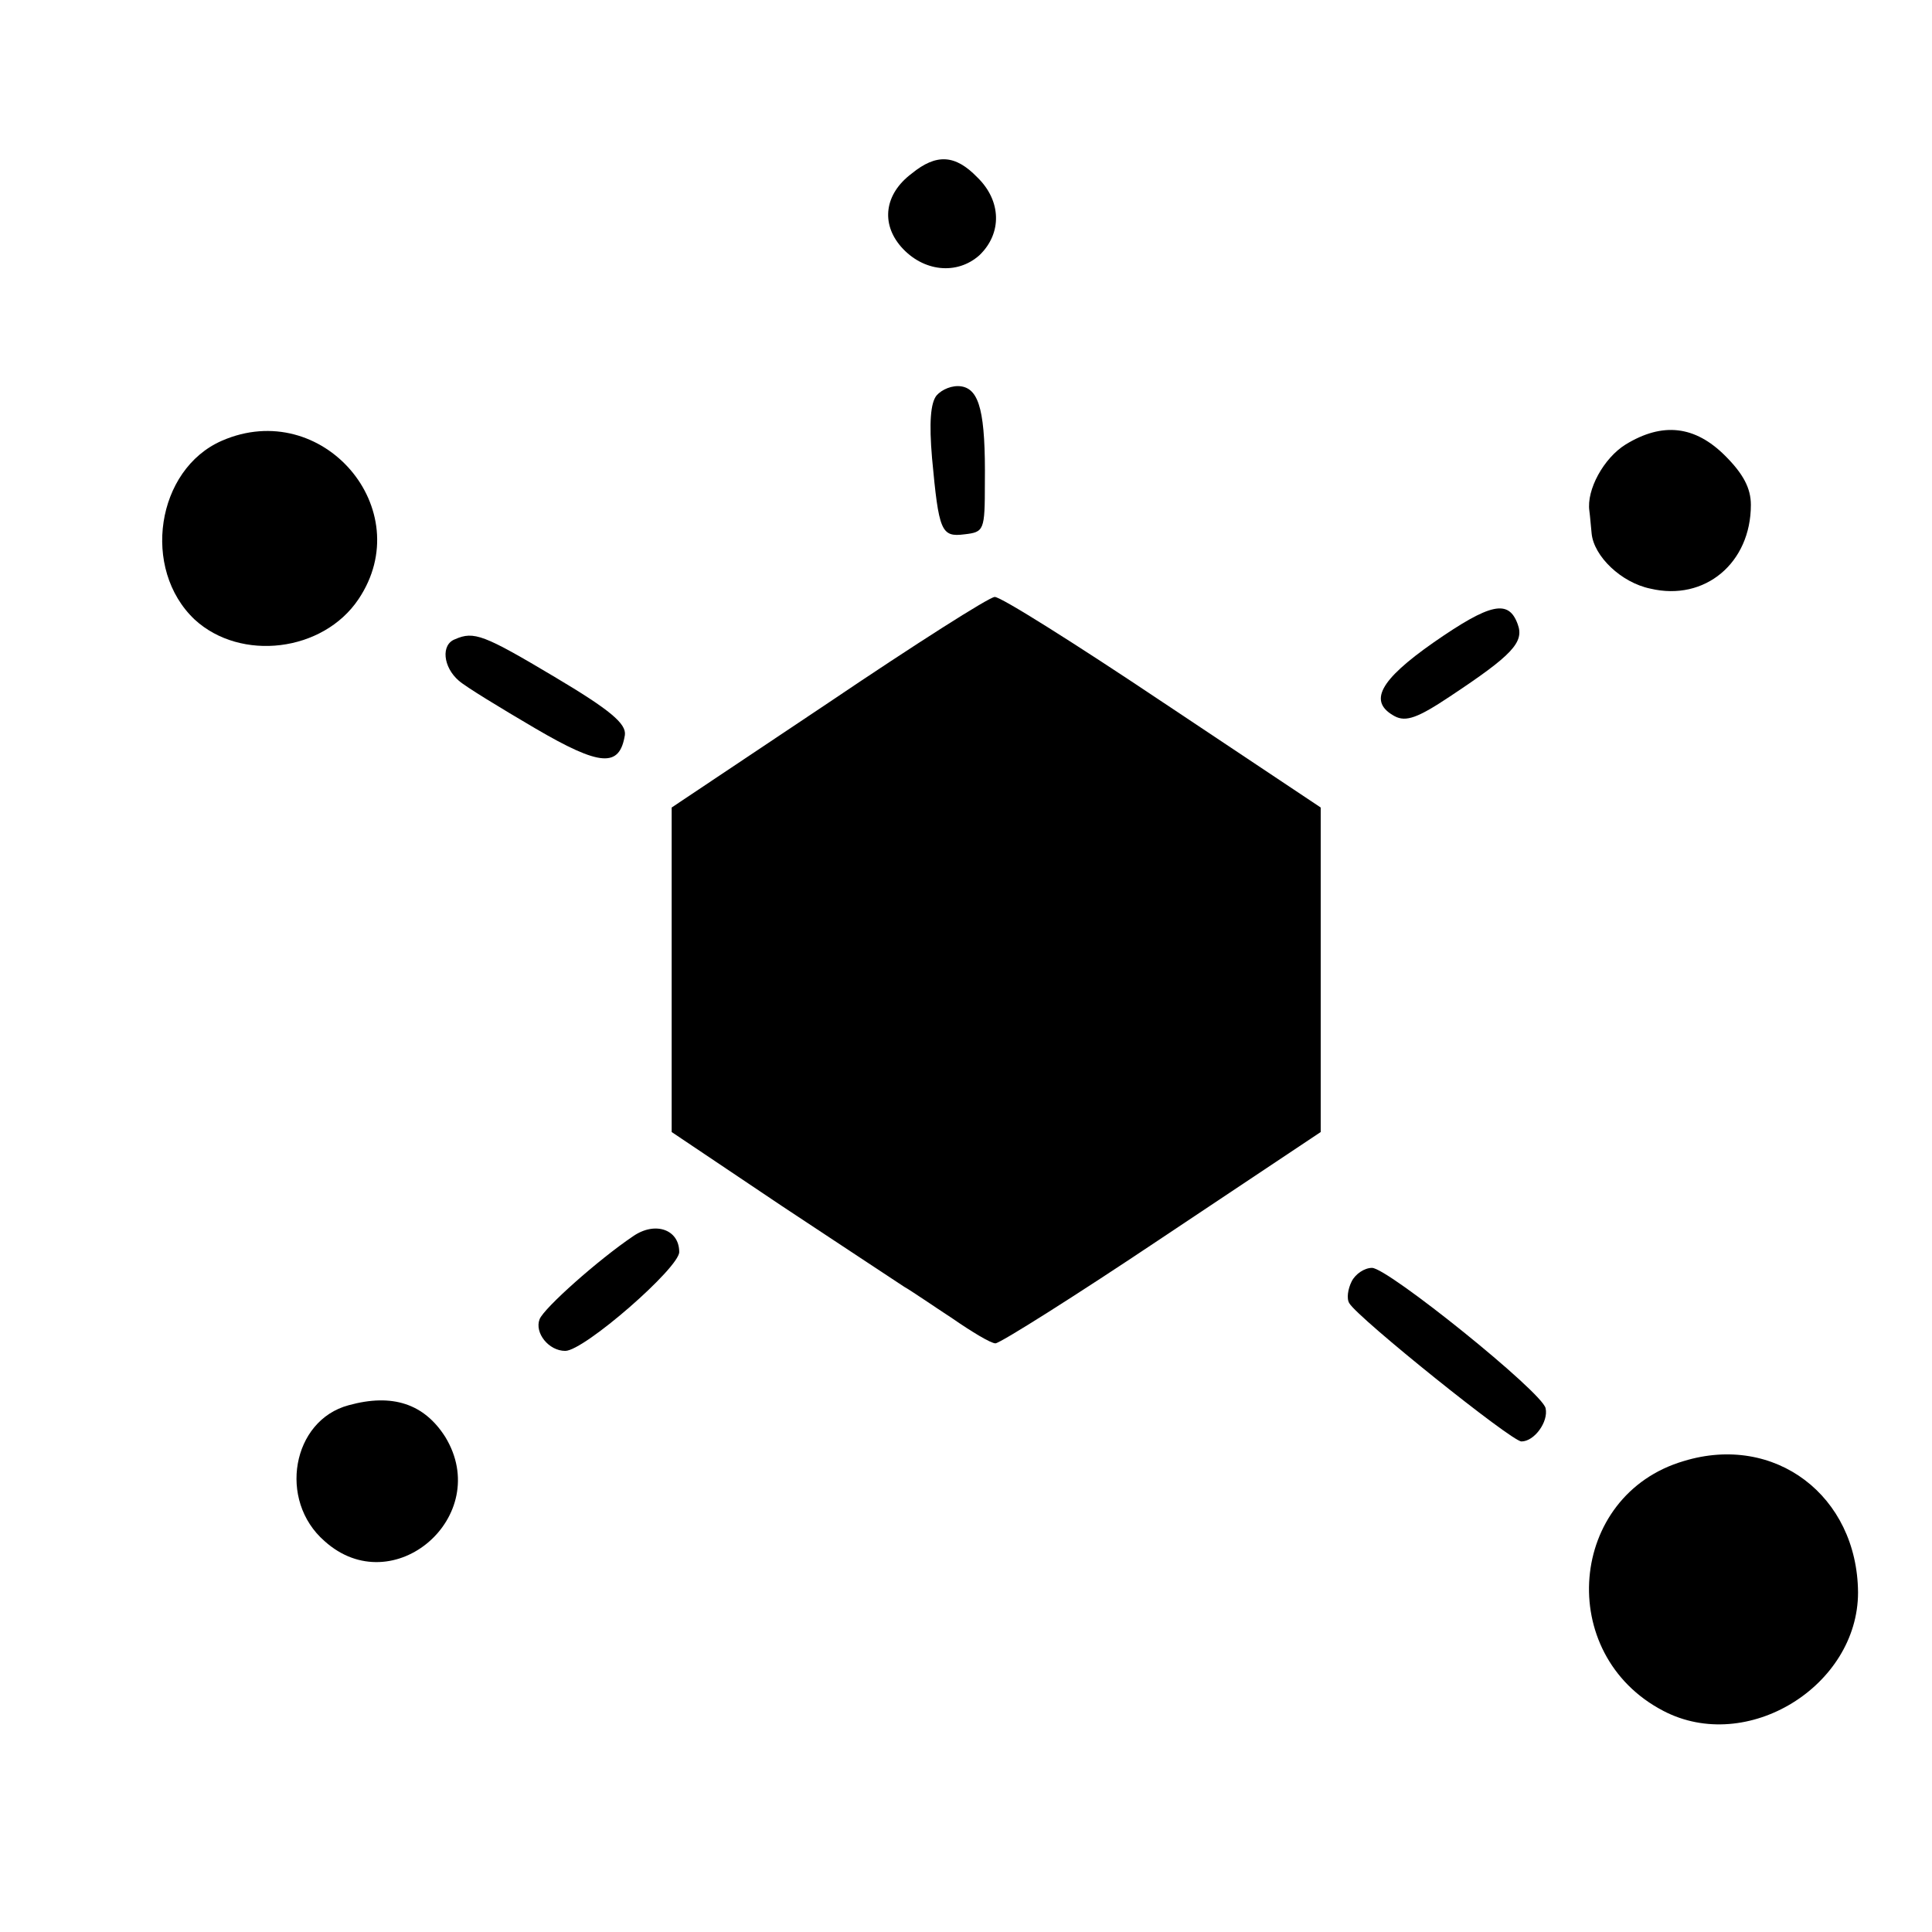 <?xml version="1.0" standalone="no"?>
<!DOCTYPE svg PUBLIC "-//W3C//DTD SVG 20010904//EN"
 "http://www.w3.org/TR/2001/REC-SVG-20010904/DTD/svg10.dtd">
<svg version="1.0" xmlns="http://www.w3.org/2000/svg"
 width="256pt" height="256pt" viewBox="0 0 256 256"
 preserveAspectRatio="xMidYMid meet">
<g transform="translate(0,256) scale(0.1,-0.1)"
fill="#000000" stroke="none">
<path d="M1208 2330 c-36 -27 -41 -66 -14 -97 29 -33 74 -38 104 -11 30 29 29
72 -3 103 -29 30 -54 32 -87 5z"/>
<path d="M1241 2036 c-8 -10 -10 -36 -6 -83 9 -97 12 -105 43 -101 26 3 27 5
27 68 1 93 -7 124 -31 128 -12 2 -26 -4 -33 -12z"/>
<path d="M294 1976 c-87 -38 -107 -170 -36 -237 61 -56 170 -43 217 27 80 119
-48 268 -181 210z"/>
<path d="M2154 1971 c-29 -18 -52 -60 -48 -88 1 -7 2 -21 3 -30 3 -30 39 -65
78 -73 72 -17 133 34 133 111 0 22 -10 41 -34 65 -40 40 -83 45 -132 15z"/>
<path d="M1098 1629 l-208 -139 0 -215 0 -215 146 -98 c80 -53 153 -101 162
-107 9 -5 38 -25 64 -42 26 -18 51 -33 57 -33 6 0 106 63 221 140 l210 140 0
215 0 215 -210 140 c-115 77 -215 140 -222 139 -7 0 -106 -63 -220 -140z"/>
<path d="M1900 1709 c-73 -51 -87 -79 -52 -98 15 -8 31 -2 73 26 83 55 99 72
90 96 -12 33 -36 28 -111 -24z"/>
<path d="M603 1713 c-19 -7 -16 -37 5 -55 9 -8 55 -36 101 -63 87 -51 112 -52
119 -9 2 15 -19 33 -93 77 -94 56 -107 61 -132 50z"/>
<path d="M839 922 c-46 -31 -118 -95 -124 -110 -7 -18 12 -42 34 -42 25 0 151
110 151 131 0 30 -32 41 -61 21z"/>
<path d="M1791 862 c-5 -10 -7 -23 -3 -29 12 -20 215 -183 228 -183 17 0 36
26 32 44 -4 21 -209 186 -230 186 -10 0 -22 -8 -27 -18z"/>
<path d="M462 698 c-75 -20 -94 -126 -32 -180 91 -82 224 33 160 138 -28 44
-70 58 -128 42z"/>
<path d="M2231 624 c-153 -45 -171 -256 -27 -331 111 -58 258 33 258 157 -1
128 -110 211 -231 174z"/>
</g>
</svg>
